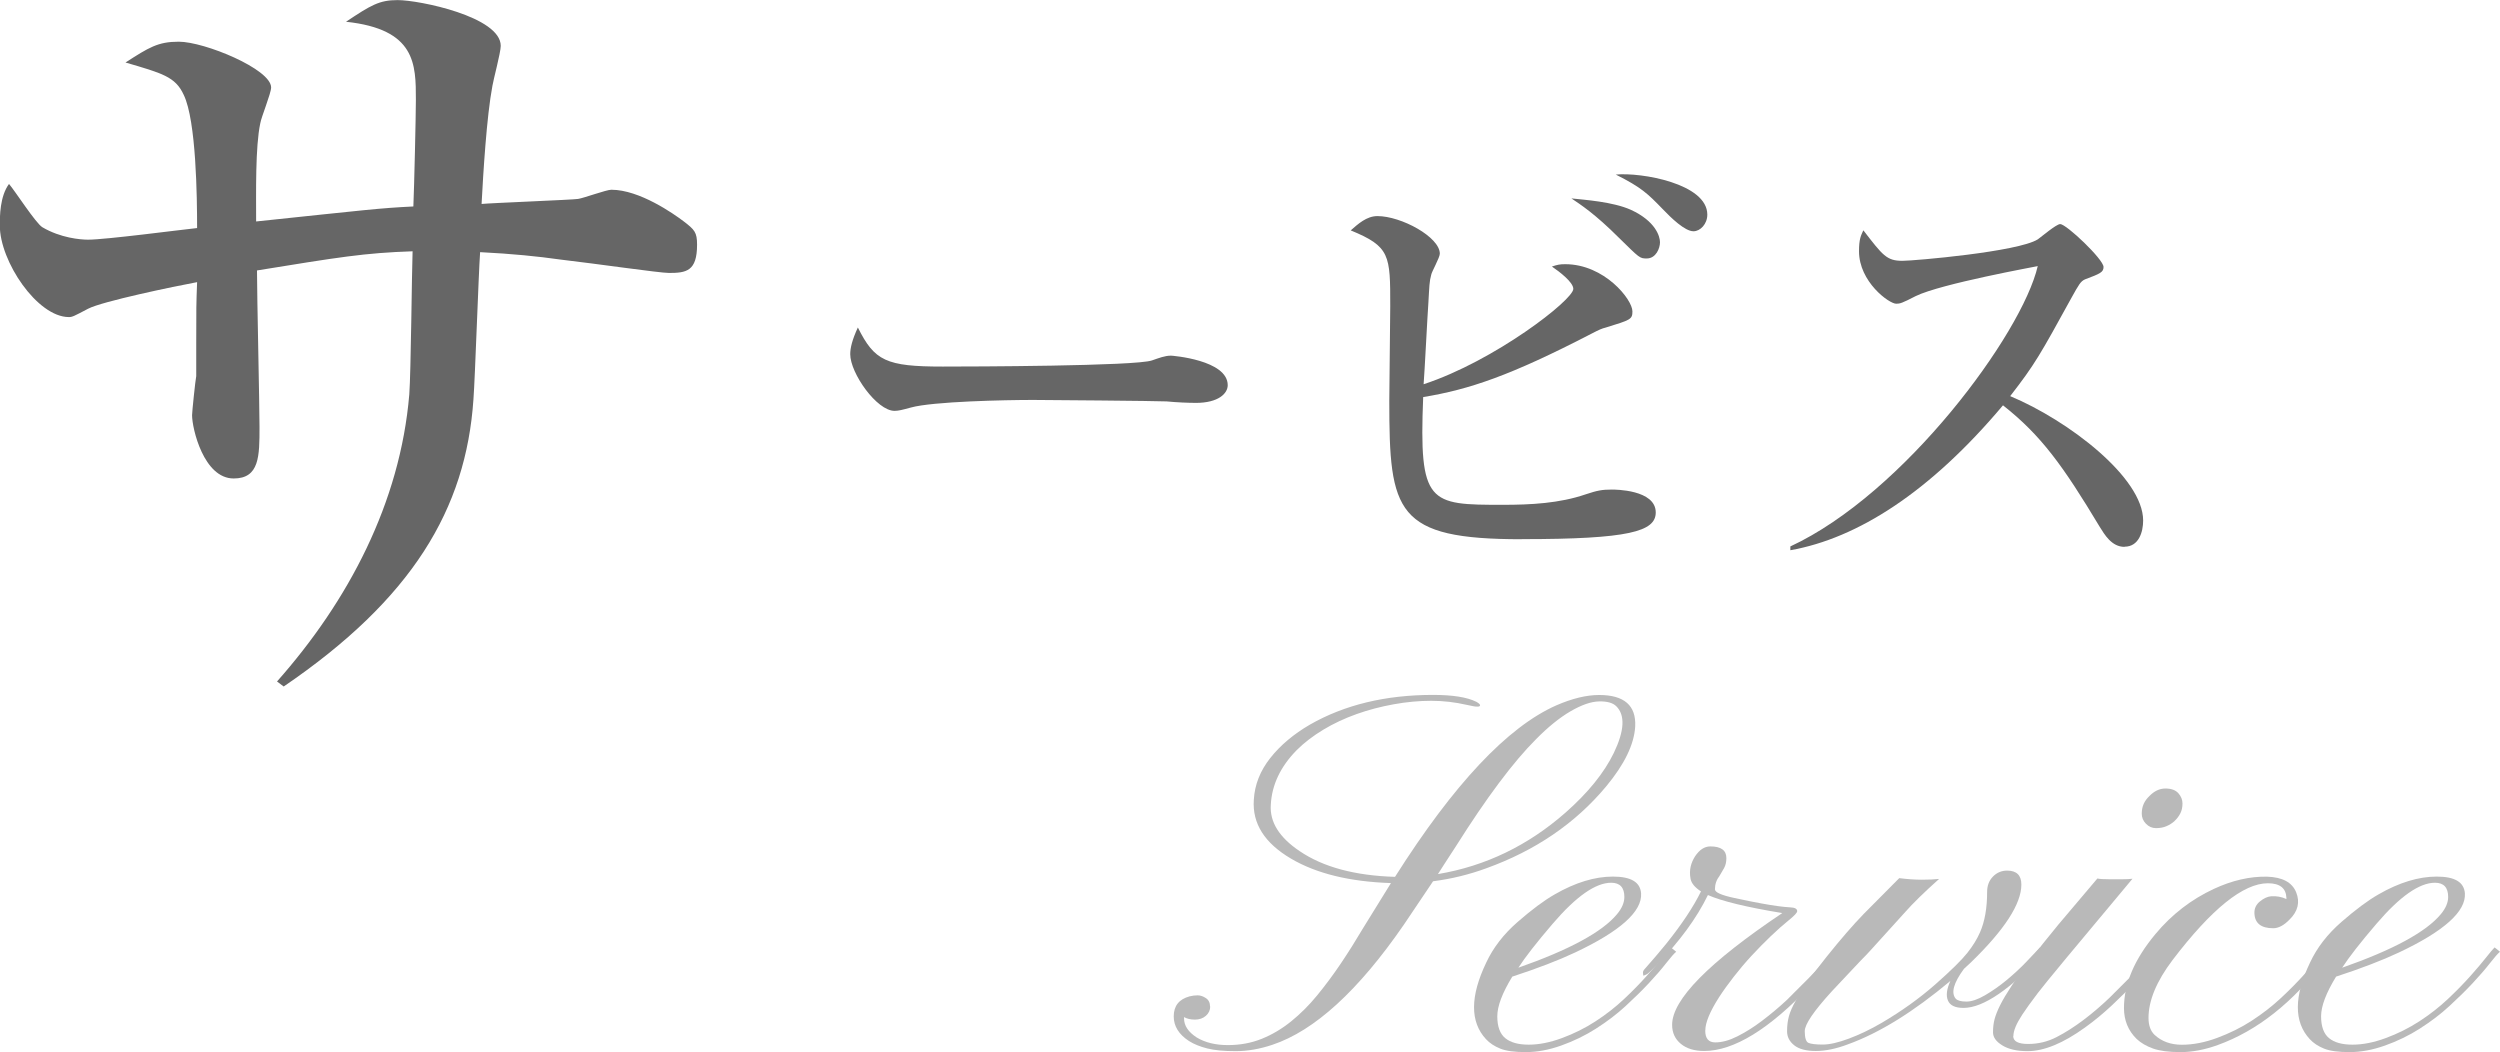<?xml version="1.0" encoding="UTF-8"?>
<svg xmlns="http://www.w3.org/2000/svg" viewBox="0 0 288.42 121.38">
  <defs>
    <style>
      .cls-1 {
        fill: #666;
      }

      .cls-1, .cls-2 {
        stroke-width: 0px;
      }

      .cls-3 {
        isolation: isolate;
      }

      .cls-2 {
        fill: #b9b9b9;
      }

      .cls-4 {
        mix-blend-mode: multiply;
      }
    </style>
  </defs>
  <g class="cls-3">
    <g id="Layer_2" data-name="Layer 2">
      <g id="inner">
        <g>
          <g class="cls-4">
            <path class="cls-2" d="M139.62,116.11c0,.43-.17.79-.5,1.08s-.75.44-1.26.44-.93-.1-1.26-.29v.15c0,.84.49,1.57,1.46,2.2.98.59,2.17.88,3.59.88s2.72-.24,3.93-.73,2.33-1.16,3.38-2.01,2.06-1.85,3-3,1.86-2.38,2.74-3.69,1.74-2.68,2.58-4.1l3.19-5.16c-4.75-.16-8.58-1.09-11.51-2.81-3.07-1.8-4.5-4.06-4.31-6.8.1-1.74.73-3.34,1.9-4.82s2.7-2.76,4.57-3.85c4-2.29,8.74-3.43,14.21-3.43,2.25,0,3.91.26,4.98.79.29.16.44.29.44.4s-.09.16-.28.16-.34-.01-.47-.04-.39-.08-.78-.16c-1.35-.31-2.71-.47-4.1-.47s-2.83.13-4.32.4-2.92.64-4.29,1.13-2.64,1.08-3.82,1.79-2.21,1.49-3.09,2.37c-1.88,1.91-2.87,4.01-2.99,6.3-.14,1.99.98,3.78,3.34,5.36,2.71,1.84,6.38,2.82,10.99,2.96,6.78-10.7,12.98-17.29,18.6-19.78,1.84-.8,3.49-1.2,4.95-1.2,2.89,0,4.28,1.21,4.16,3.63-.12,2.07-1.24,4.38-3.37,6.94-3.54,4.24-8.14,7.38-13.83,9.43-1.97.72-4.01,1.22-6.12,1.49l-3.37,5.01c-5.25,7.62-10.31,12.24-15.18,13.86-1.46.49-2.87.73-4.22.73s-2.44-.1-3.27-.31-1.54-.49-2.12-.86c-1.17-.76-1.76-1.71-1.76-2.84,0-1.21.61-1.98,1.82-2.31.31-.08.62-.12.94-.12s.63.11.95.32.48.54.48.97ZM165.9,100.84c5.47-.92,10.37-3.28,14.71-7.09,2.6-2.29,4.45-4.58,5.57-6.88,1.23-2.56,1.33-4.36.29-5.39-.39-.39-1.05-.58-1.98-.56s-2.03.4-3.3,1.14-2.6,1.82-3.98,3.22c-2.64,2.64-5.71,6.75-9.23,12.33-1.13,1.74-1.83,2.81-2.08,3.22Z"/>
            <path class="cls-2" d="M184.13,118.67c-1.24.79-2.58,1.44-4.01,1.95s-2.8.76-4.09.76-2.27-.13-2.94-.4-1.23-.63-1.66-1.1c-1.84-1.99-1.83-4.93.03-8.82.8-1.72,2.01-3.29,3.63-4.7s3.05-2.48,4.28-3.18c2.38-1.37,4.62-2.05,6.71-2.05s3.15.64,3.25,1.93c.14,2.09-2.4,4.37-7.62,6.83-1.91.9-4.33,1.83-7.24,2.78-1.15,1.88-1.73,3.4-1.73,4.58s.31,2.02.92,2.52,1.51.75,2.7.75,2.46-.25,3.84-.76,2.67-1.15,3.87-1.93,2.29-1.63,3.27-2.55,1.84-1.8,2.59-2.64,1.37-1.57,1.85-2.18.81-1,.98-1.16l.62.5c-.25.21-.64.65-1.16,1.32s-1.17,1.42-1.96,2.27-1.7,1.74-2.72,2.68-2.16,1.8-3.4,2.59ZM175.15,111.65c5.9-2.07,9.7-4.13,11.4-6.18.57-.68.85-1.35.85-1.99,0-1.09-.51-1.64-1.52-1.64-1.8,0-4.04,1.57-6.74,4.72-1.88,2.19-3.2,3.89-3.98,5.1Z"/>
            <path class="cls-2" d="M196.73,118.9c0,.91.39,1.36,1.16,1.36s1.62-.23,2.55-.7,1.88-1.06,2.84-1.79,1.92-1.52,2.86-2.4l2.55-2.55c.78-.8,1.46-1.52,2.02-2.17l1.2-1.35.59.5c-.37.33-.87.85-1.49,1.55l-2.11,2.34c-4.77,5.04-8.87,7.56-12.3,7.56-1.11,0-2.01-.27-2.68-.82s-1.01-1.28-1.01-2.2c0-2.91,4.24-7.21,12.71-12.89-4.14-.68-7-1.38-8.58-2.08-1.29,2.66-3.27,5.36-5.95,8.12-.62.64-1.01,1-1.16,1.05s-.24.1-.28.13-.07-.02-.09-.16-.02-.24,0-.31.06-.14.12-.22c.92-1.04,1.77-2.03,2.55-2.99,1.82-2.27,3.15-4.28,4.01-6.04-.7-.45-1.1-.93-1.2-1.44s-.09-.98.01-1.42.28-.83.51-1.19c.51-.76,1.09-1.14,1.76-1.14,1.23,0,1.85.45,1.85,1.35,0,.45-.09.83-.26,1.14l-.53.91c-.35.45-.53.97-.53,1.55,0,.35.75.68,2.24,1s2.55.53,3.18.64c1.37.25,2.45.4,3.25.44.55.02.82.17.82.44,0,.18-.32.52-.95,1.03s-1.33,1.12-2.09,1.85-1.5,1.48-2.23,2.27-1.41,1.6-2.05,2.42-1.21,1.61-1.7,2.37c-1.05,1.64-1.58,2.92-1.58,3.82Z"/>
            <path class="cls-2" d="M219.11,101.31c.94.12,1.81.18,2.61.18s1.46-.03,1.99-.09c-1.74,1.56-3.04,2.83-3.9,3.81l-3.93,4.34c-.31.35-.72.78-1.23,1.29l-3.31,3.52c-2.09,2.29-3.13,3.82-3.13,4.6s.15,1.24.44,1.36.83.19,1.63.19,1.8-.23,3.03-.69,2.48-1.06,3.75-1.8c2.3-1.35,4.37-2.83,6.2-4.44s3.06-2.83,3.71-3.65,1.13-1.61,1.46-2.37c.55-1.25.82-2.8.82-4.66,0-.72.22-1.31.67-1.77s1-.69,1.64-.69c1.09,0,1.64.54,1.64,1.61,0,2.23-1.94,5.22-5.83,8.99l-.79.73c-1.21,1.64-1.52,2.79-.94,3.46.21.21.62.32,1.22.32s1.31-.24,2.15-.73,1.67-1.07,2.48-1.74,1.56-1.36,2.24-2.07l1.61-1.7.62.5c-4,4.32-7.15,6.47-9.43,6.47-.96,0-1.56-.28-1.8-.85s-.15-1.32.28-2.26c-4.24,3.55-8.18,6-11.84,7.32-1.35.51-2.58.76-3.69.76s-1.94-.22-2.49-.66-.82-.98-.82-1.61.07-1.21.21-1.73.41-1.14.82-1.86c.74-1.33,1.92-3,3.53-5.01s3.04-3.66,4.29-4.95l4.1-4.13Z"/>
            <path class="cls-2" d="M232.26,119.52c0,.62.58.92,1.73.92s2.24-.26,3.27-.79,2.06-1.19,3.11-1.98,2.06-1.66,3.03-2.59l2.64-2.64c.78-.82,1.43-1.53,1.93-2.12s.81-.94.91-1.04l.59.53c-.2.2-.56.61-1.1,1.25s-1.21,1.38-2.01,2.23-1.7,1.74-2.7,2.68-2.04,1.8-3.13,2.58c-2.52,1.82-4.73,2.72-6.62,2.72-1.21,0-2.18-.22-2.9-.66s-1.08-.94-1.08-1.51.06-1.07.18-1.52.33-.99.64-1.61.75-1.36,1.3-2.2,1.28-1.85,2.17-3.02,1.97-2.53,3.24-4.07l4.51-5.33c.23.06.71.09,1.44.09h1.38c.51,0,.92-.02,1.23-.06-6.46,7.71-10.1,12.1-10.91,13.17s-1.41,1.9-1.8,2.5c-.68,1.04-1.03,1.86-1.03,2.48ZM250.88,94.72c-.28.25-.6.45-.95.6s-.75.22-1.2.22-.83-.17-1.16-.51-.48-.73-.48-1.16.08-.81.23-1.14.37-.62.64-.88c.57-.59,1.19-.88,1.86-.88s1.17.18,1.49.54.48.76.48,1.19-.08.81-.25,1.14-.39.62-.67.88Z"/>
            <path class="cls-2" d="M263.78,103.6c-.04-1.13-.75-1.7-2.14-1.7-2.83,0-6.49,2.95-10.99,8.85-1.86,2.46-2.78,4.69-2.78,6.68,0,.86.23,1.51.7,1.96.82.76,1.87,1.14,3.15,1.14s2.64-.26,4.07-.79,2.77-1.19,4-1.99,2.35-1.67,3.37-2.62,1.89-1.84,2.64-2.67,1.33-1.54,1.76-2.12.68-.93.76-1.03l.64.5-.79,1.05c-3.67,4.82-7.77,8.06-12.3,9.7-1.52.55-2.96.82-4.31.82s-2.4-.14-3.16-.41-1.4-.64-1.9-1.11c-.98-.96-1.46-2.15-1.46-3.57,0-2.79,1.21-5.63,3.63-8.53,1.89-2.27,4.14-4,6.74-5.21,2.11-.98,4.16-1.45,6.15-1.41,1.76.06,2.87.65,3.34,1.79.47,1.15.21,2.21-.76,3.16-.64.66-1.27,1-1.88,1-1.41,0-2.13-.58-2.17-1.73-.02-.55.19-1,.63-1.36s.87-.56,1.3-.6c.62-.04,1.21.07,1.76.32v-.12Z"/>
            <path class="cls-2" d="M279.17,118.67c-1.24.79-2.58,1.44-4.01,1.95-1.44.51-2.8.76-4.09.76s-2.27-.13-2.94-.4-1.23-.63-1.66-1.1c-1.84-1.99-1.83-4.93.03-8.82.8-1.72,2.01-3.29,3.63-4.7s3.05-2.48,4.28-3.18c2.38-1.37,4.62-2.05,6.71-2.05s3.15.64,3.25,1.93c.14,2.09-2.4,4.37-7.62,6.83-1.91.9-4.33,1.83-7.24,2.78-1.15,1.88-1.73,3.4-1.73,4.58s.31,2.02.92,2.52,1.51.75,2.7.75,2.46-.25,3.84-.76,2.67-1.15,3.87-1.93,2.29-1.63,3.27-2.55,1.84-1.8,2.59-2.64,1.37-1.57,1.85-2.18.81-1,.98-1.16l.62.5c-.25.21-.64.65-1.16,1.32s-1.17,1.42-1.96,2.27-1.7,1.74-2.72,2.68-2.16,1.8-3.4,2.59ZM270.19,111.65c5.9-2.07,9.7-4.13,11.4-6.18.57-.68.85-1.35.85-1.99,0-1.09-.51-1.64-1.52-1.64-1.8,0-4.04,1.57-6.74,4.72-1.88,2.19-3.2,3.89-3.98,5.1Z"/>
          </g>
          <g>
            <path class="cls-1" d="M77.18,31.49c-1.06,0-8.35-1.06-12.48-1.54-2.69-.38-5.57-.67-9.31-.86-.19,2.69-.58,14.5-.77,16.99-.86,12.67-7.1,23.04-21.89,33.12l-.77-.58c8.25-9.31,14.21-20.64,15.26-33.12.19-2.59.29-14.11.38-16.51-5.57.19-8.45.67-17.95,2.21,0,2.88.29,15.46.29,18.05,0,3.36,0,5.95-2.98,5.95-3.46,0-4.8-5.76-4.8-7.3,0-.38.38-4.03.48-4.51v-3.74c0-4.13,0-4.51.1-7.1-2.59.48-10.94,2.21-12.58,3.07-1.63.86-1.82.96-2.21.96-3.65,0-7.97-6.43-7.97-10.56,0-1.06,0-3.36,1.06-4.8.67.77,3.07,4.51,3.84,4.99,2.11,1.25,4.42,1.44,5.28,1.44,2.02,0,10.75-1.15,12.58-1.34,0-3.55-.1-12.38-1.54-15.36-.96-2.11-2.5-2.5-6.72-3.74,2.69-1.73,3.74-2.4,6.14-2.4,2.98,0,10.66,3.17,10.66,5.28,0,.67-1.15,3.46-1.25,4.13-.58,2.69-.48,8.06-.48,11.33,12.77-1.34,14.21-1.54,18.14-1.73.1-2.3.29-10.56.29-12.29,0-4.13,0-8.16-8.06-9.02,2.88-1.92,3.84-2.5,5.95-2.5,2.5,0,11.9,1.92,11.9,5.28,0,.77-.86,3.94-.96,4.61-.67,3.55-1.06,10.08-1.25,13.63.86-.1,10.56-.48,11.13-.58.67-.1,3.26-1.06,3.84-1.06,3.26,0,7.2,2.78,8.35,3.65,1.25.96,1.54,1.25,1.54,2.69,0,3.07-1.25,3.26-3.26,3.26Z"/>
            <g>
              <path class="cls-1" d="M137.96,46.48c-.88,0-2.25-.06-3.36-.17-1.04-.06-14.46-.17-15.4-.17-3.19,0-11.6.17-14.13.88-.99.27-1.43.38-1.87.38-2.04,0-5.11-4.34-5.11-6.54,0-.71.22-1.65.88-3.08,1.92,3.85,3.24,4.51,9.79,4.51,3.19,0,22.27-.05,24.14-.71.82-.28,1.48-.55,2.2-.55.11,0,6.54.49,6.54,3.41,0,.93-1.04,2.04-3.68,2.04Z"/>
              <path class="cls-1" d="M175.57,62.21c-14.57,0-15.29-3.08-15.29-15.95,0-1.7.11-9.35.11-10.94,0-5.88,0-6.87-4.56-8.74.83-.72,1.82-1.65,3.08-1.65,2.75,0,7.2,2.42,7.2,4.34,0,.44-.94,2.09-.99,2.42-.22.77-.22,1.37-.33,3.24-.11,1.48-.44,8.08-.55,9.4,8.19-2.69,17.27-9.73,17.27-11,0-.77-1.59-1.98-2.47-2.58.66-.22.93-.27,1.54-.27,4.51,0,7.75,4.07,7.75,5.44,0,.93-.22.99-3.08,1.87-.44.11-.71.22-1.65.71-9.35,4.84-14.08,6.43-19.41,7.31-.5,12.37.66,12.43,9.18,12.43,3.24,0,6.54-.17,9.57-1.21,1.32-.44,1.87-.55,3.02-.55.33,0,5.06,0,5.06,2.64,0,2.2-3.08,3.08-15.45,3.08ZM189.98,29.82c-.82,0-.82-.05-3.19-2.37-2.8-2.8-4.45-3.85-5.5-4.56,1.54.17,4.78.38,6.87,1.32,2.86,1.32,3.35,3.08,3.35,3.74s-.44,1.87-1.54,1.87ZM195.37,26.68c-.99,0-2.58-1.54-3.57-2.58-1.71-1.76-2.42-2.47-5.39-3.96,2.92-.28,10.56,1.04,10.56,4.62,0,1.1-.83,1.92-1.59,1.92Z"/>
              <path class="cls-1" d="M245.1,63.09c-1.49,0-2.31-1.43-2.86-2.31-4.23-7.04-6.76-10.56-11.16-14.02-8.41,10.01-16.77,15.34-24.53,16.72v-.44c13.14-6.1,26.73-24.53,28.54-32.34-.17.05-11.16,2.03-14.08,3.46-1.59.82-1.81.88-2.25.88-.82,0-4.29-2.53-4.29-6.05,0-1.43.22-1.81.5-2.42,2.25,2.91,2.69,3.52,4.51,3.52,1.32,0,13.36-1.04,15.62-2.48.38-.27,2.14-1.76,2.58-1.76.71,0,5,4.07,5,4.95,0,.6-.38.77-2.14,1.43-.5.22-.71.6-1.54,2.09-3.63,6.6-4.23,7.7-7.09,11.38,6.71,2.8,15.34,9.4,15.34,14.35,0,1.32-.5,3.02-2.14,3.02Z"/>
            </g>
          </g>
        </g>
      </g>
    </g>
  </g>
</svg>